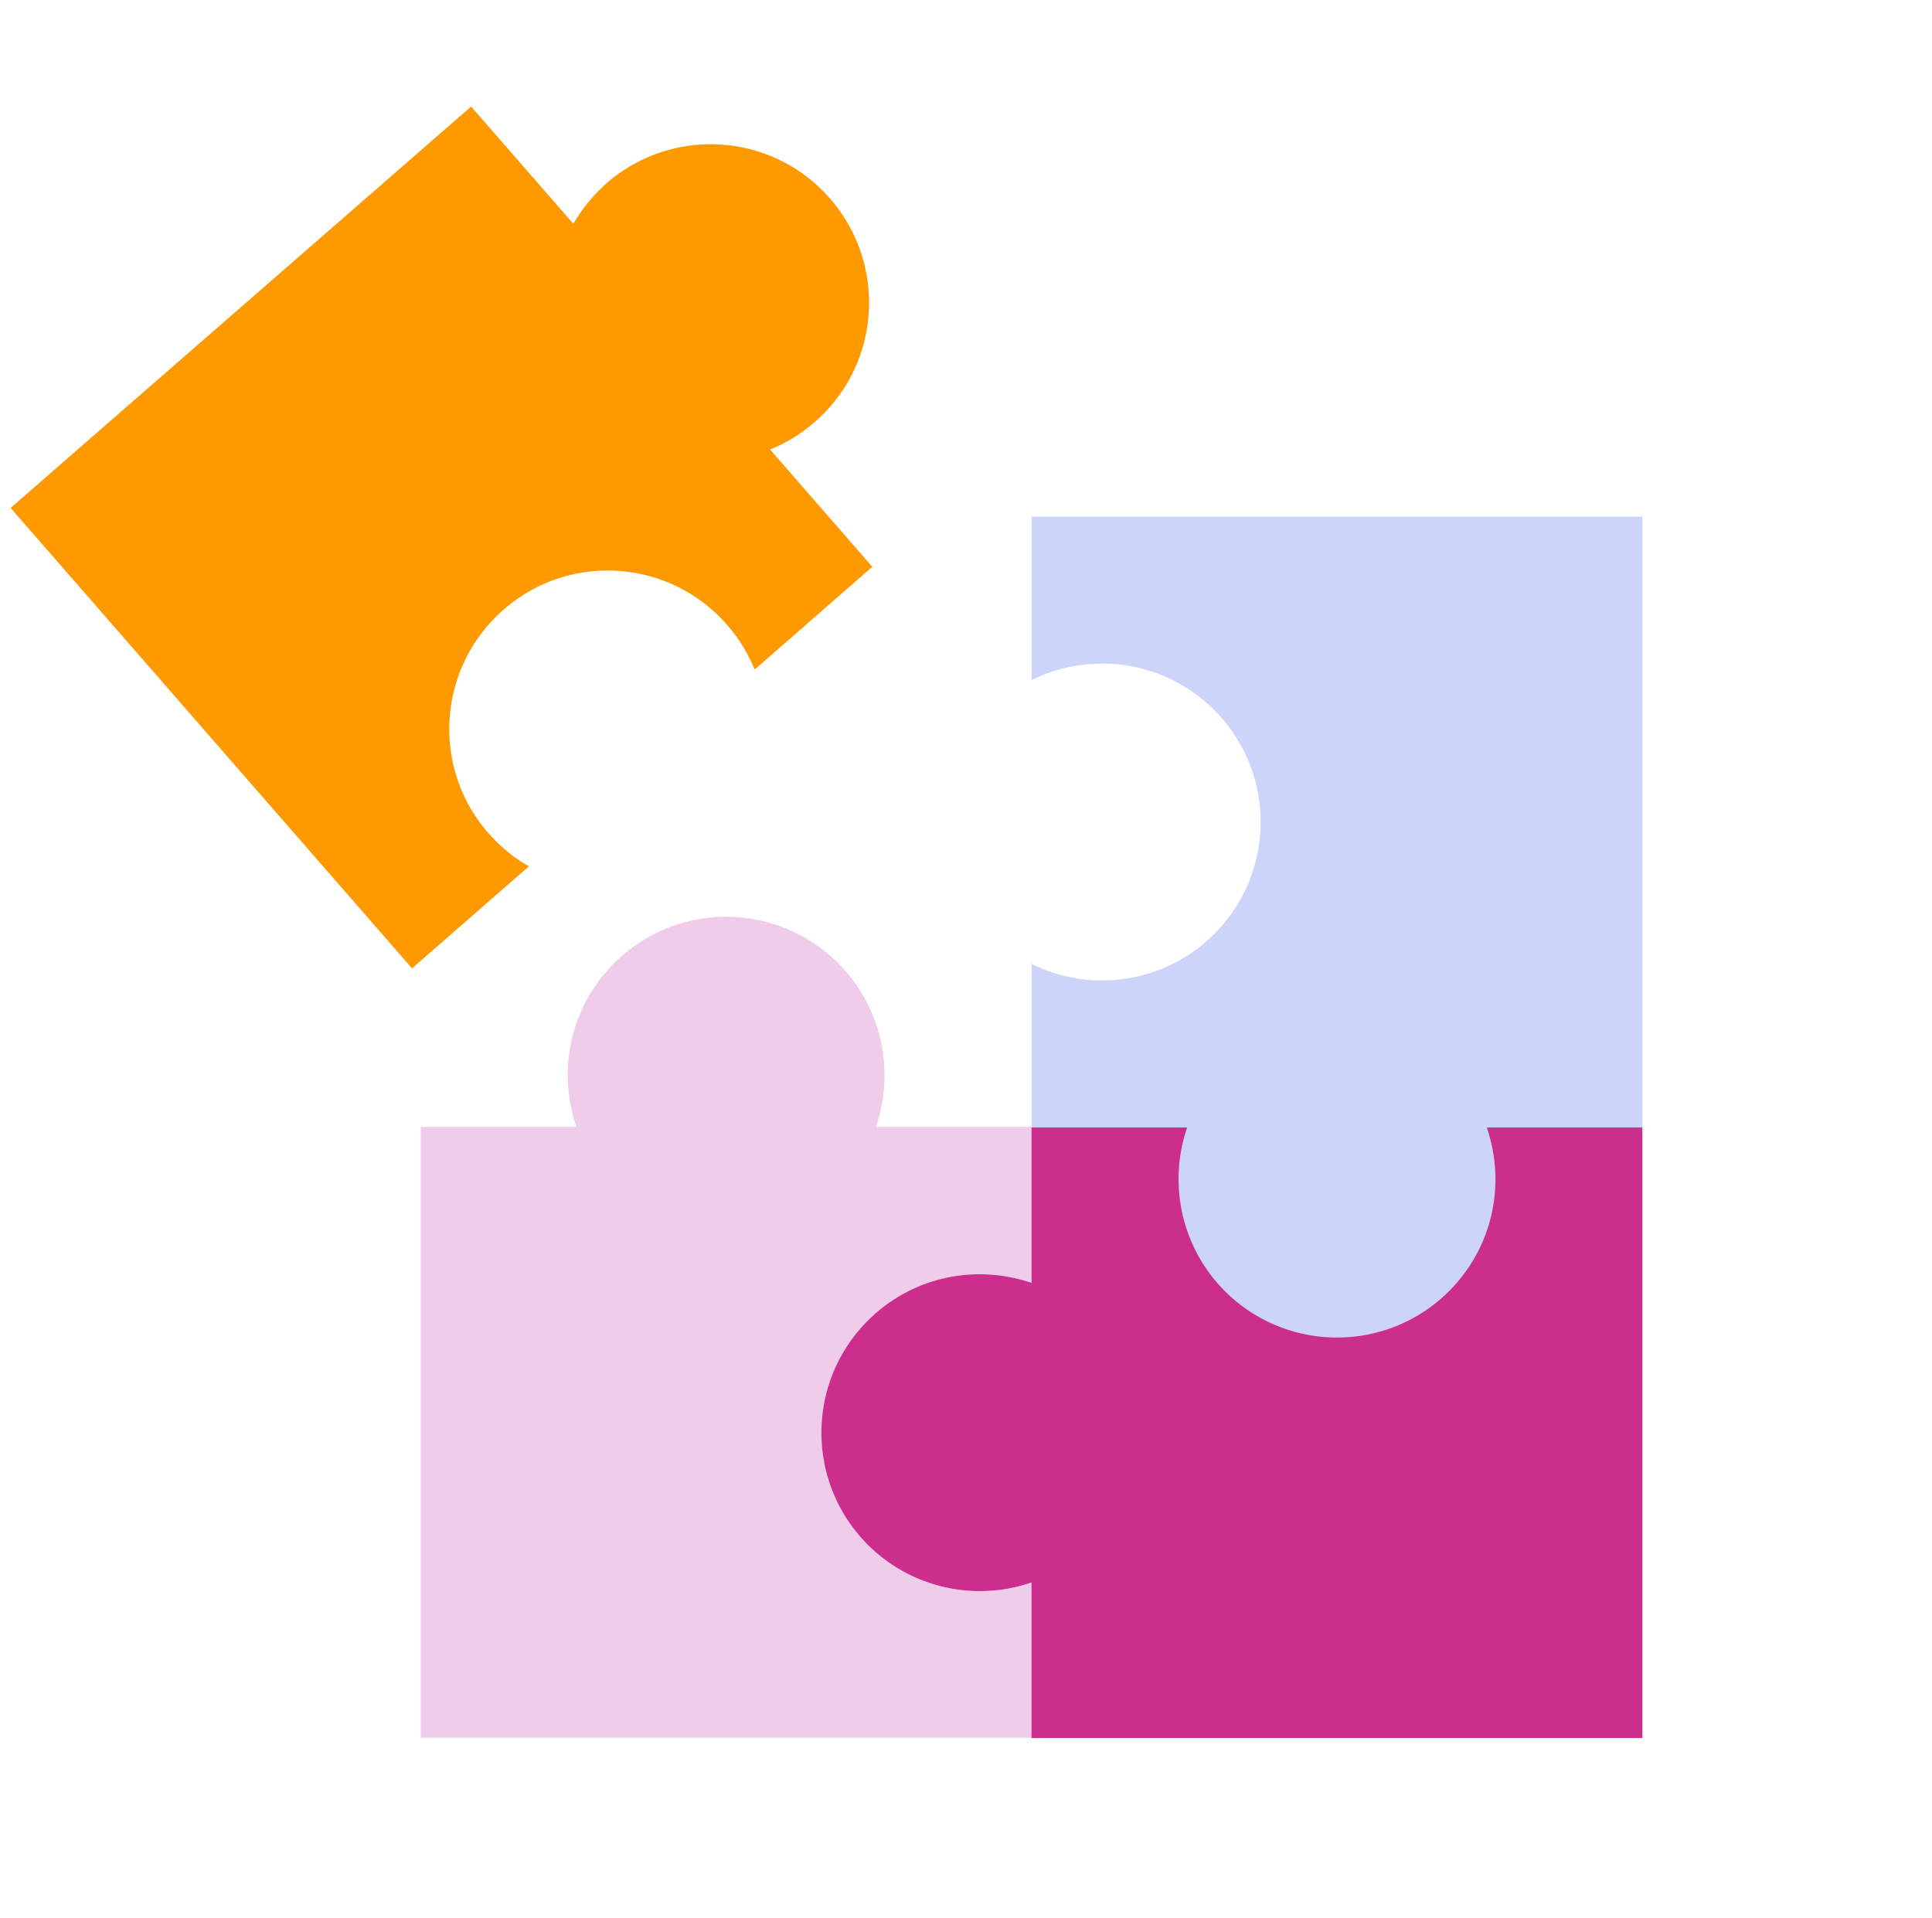 <svg xmlns="http://www.w3.org/2000/svg" width="141" height="140" fill="none"><path fill="#EFCDEA" d="M75.285 82.23v11.398c-1.203-.396-2.446-.629-3.772-.629-6.396 0-11.562 5.18-11.562 11.562 0 6.396 5.18 11.562 11.562 11.562 1.326 0 2.583-.218 3.772-.628v11.329h-44.58v-44.58H42.06c-.396-1.203-.628-2.447-.628-3.772 0-6.396 5.18-11.562 11.562-11.562 6.396 0 11.562 5.18 11.562 11.562 0 1.325-.219 2.583-.629 3.772h11.357v-.014Z"/><path fill="#F90" d="m63.664 41.368-8.589 7.501a11.62 11.62 0 0 0-2.009-3.26c-4.193-4.819-11.502-5.322-16.308-1.114-4.82 4.194-5.322 11.503-1.114 16.31.876.992 1.857 1.8 2.959 2.422l-8.532 7.45L.775 37.071 34.382 7.775l7.462 8.56a11.94 11.94 0 0 1 2.423-2.958c4.82-4.194 12.115-3.705 16.31 1.114 4.193 4.819 3.704 12.114-1.115 16.308a11.414 11.414 0 0 1-3.26 2.009l7.462 8.56Z"/><path fill="#CC2E8D" d="M75.283 82.271v11.357A11.929 11.929 0 0 0 71.51 93c-6.396 0-11.562 5.18-11.562 11.562a11.549 11.549 0 0 0 11.562 11.562c1.325 0 2.583-.219 3.772-.629v11.357h44.58v-44.58h-44.58Z"/><path fill="#CDD4F9" d="M119.867 82.284H108.51c.396 1.203.629 2.447.629 3.772 0 6.397-5.18 11.563-11.562 11.563a11.549 11.549 0 0 1-11.562-11.563c0-1.325.218-2.582.628-3.772H75.286V70.34a11.345 11.345 0 0 0 5.139 1.216c6.396 0 11.576-5.166 11.576-11.562 0-6.396-5.194-11.562-11.576-11.562-1.845 0-3.594.438-5.139 1.216V37.704h44.581v44.58Z"/></svg>
